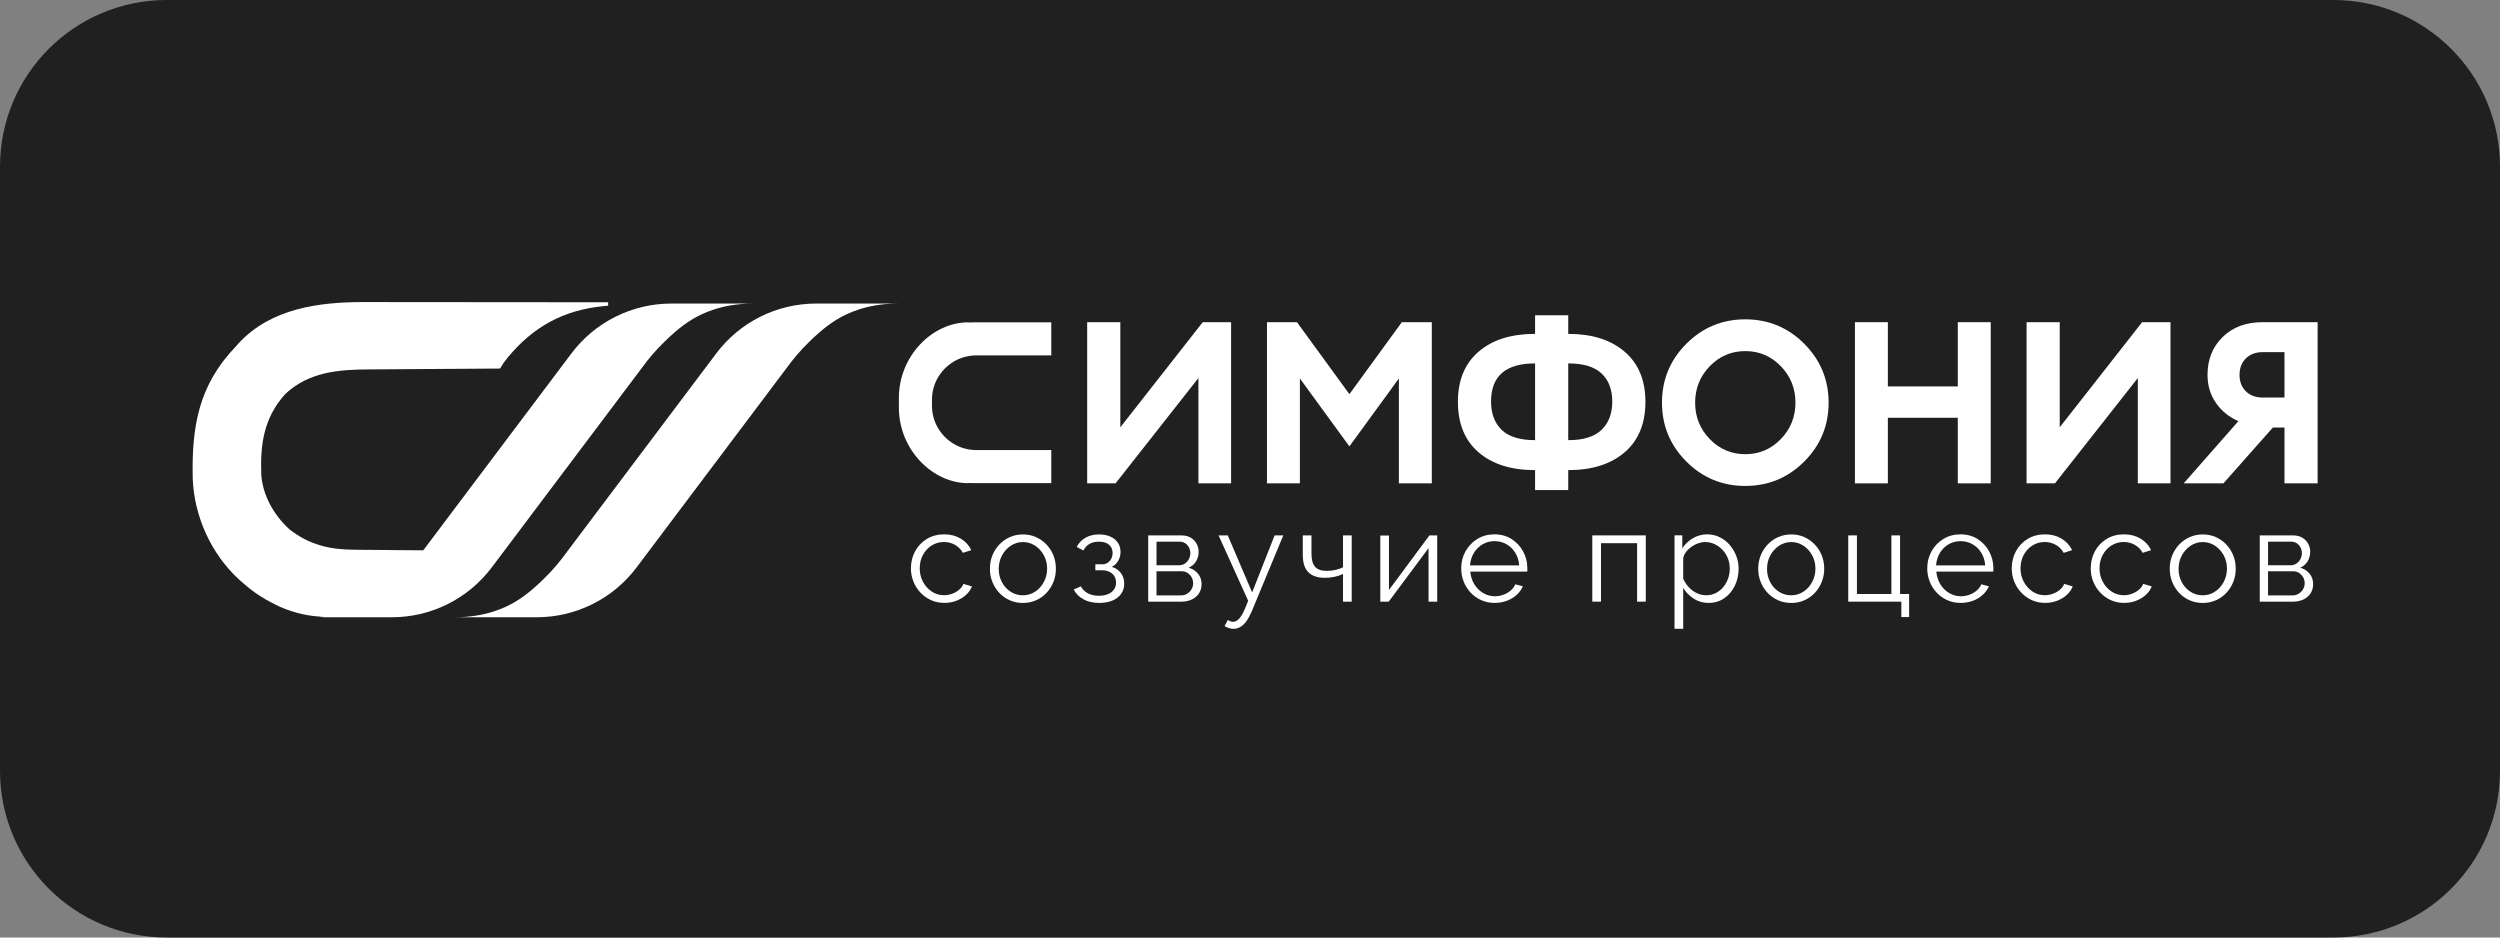<?xml version="1.0" encoding="UTF-8"?> <svg xmlns="http://www.w3.org/2000/svg" width="240" height="90" viewBox="0 0 240 90" fill="none"><rect x="0" y="0" width="240" height="90" fill="#808080" stroke="none"/><g clip-path="url(#clip0_2833_203)"><path d="M224 0H16C7.163 0 0 7.163 0 16V74C0 82.837 7.163 90 16 90H224C232.837 90 240 82.837 240 74V16C240 7.163 232.837 0 224 0Z" fill="#202020"></path><path d="M107.093 46.403H104.369V30.93H107.551V41.02L115.462 30.93H118.186V46.403H115.048V36.291L107.093 46.403Z" fill="white"></path><path d="M121.632 30.93H124.509L129.543 37.838L134.576 30.93H137.453V46.403H134.293V36.334L129.541 42.85L124.79 36.334V46.403H121.629V30.93H121.632Z" fill="white"></path><path d="M150.55 47.048H147.368V45.13H147.346C145.065 45.13 143.264 44.56 141.942 43.42C140.62 42.28 139.959 40.663 139.959 38.57C139.959 36.506 140.62 34.906 141.942 33.764C143.264 32.624 145.065 32.053 147.346 32.053H147.368V30.266H150.55V32.053H150.571C152.838 32.053 154.635 32.624 155.965 33.764C157.296 34.906 157.96 36.506 157.96 38.57C157.96 40.663 157.296 42.278 155.965 43.42C154.635 44.561 152.838 45.13 150.571 45.13H150.55V47.048ZM147.368 42.254V34.888H147.346C144.542 34.888 143.141 36.108 143.141 38.548C143.141 39.697 143.479 40.6 144.155 41.261C144.83 41.922 145.895 42.254 147.348 42.254H147.368ZM150.55 42.254H150.571C152.009 42.254 153.07 41.924 153.753 41.261C154.435 40.6 154.778 39.697 154.778 38.548C154.778 37.4 154.437 36.503 153.753 35.857C153.07 35.211 152.009 34.888 150.571 34.888H150.55V42.254Z" fill="white"></path><path d="M173.204 44.309C171.642 45.87 169.756 46.651 167.548 46.651C165.339 46.651 163.454 45.87 161.893 44.309C160.331 42.748 159.551 40.863 159.551 38.654C159.551 36.446 160.331 34.56 161.893 32.998C163.454 31.437 165.339 30.656 167.548 30.656C169.756 30.656 171.642 31.437 173.204 32.998C174.765 34.56 175.546 36.446 175.546 38.654C175.547 40.863 174.765 42.748 173.204 44.309ZM164.138 42.152C165.075 43.118 166.211 43.602 167.548 43.602C168.885 43.602 170.022 43.12 170.958 42.152C171.895 41.186 172.364 40.02 172.364 38.654C172.364 37.287 171.895 36.123 170.958 35.155C170.022 34.189 168.883 33.705 167.548 33.705C166.211 33.705 165.075 34.189 164.138 35.155C163.202 36.121 162.733 37.287 162.733 38.654C162.733 40.02 163.2 41.186 164.138 42.152Z" fill="white"></path><path d="M178.074 46.403V30.93H181.235V37.097H187.948V30.93H191.109V46.403H187.948V40.105H181.235V46.403H178.074Z" fill="white"></path><path d="M197.275 46.403H194.551V30.93H197.733V41.02L205.643 30.93H208.368V46.403H205.23V36.291L197.275 46.403Z" fill="white"></path><path d="M219.31 46.403V41.041H218.198L213.446 46.403H209.633L214.885 40.431C213.984 40.039 213.264 39.454 212.728 38.676C212.19 37.899 211.921 37.002 211.921 35.985C211.921 34.517 212.403 33.308 213.371 32.357C214.337 31.405 215.611 30.93 217.196 30.93H222.492V46.403H219.31ZM215.605 34.407C215.198 34.807 214.995 35.334 214.995 35.986C214.995 36.639 215.198 37.167 215.605 37.566C216.011 37.966 216.549 38.164 217.217 38.164H219.31V33.806H217.217C216.548 33.806 216.011 34.007 215.605 34.407Z" fill="white"></path><path d="M90.661 57.877C90.195 57.877 89.768 57.79 89.38 57.615C88.991 57.439 88.653 57.198 88.363 56.89C88.073 56.581 87.848 56.227 87.689 55.83C87.53 55.433 87.449 55.01 87.449 54.562C87.449 53.961 87.584 53.413 87.854 52.917C88.123 52.422 88.499 52.028 88.981 51.735C89.463 51.443 90.018 51.297 90.647 51.297C91.245 51.297 91.771 51.433 92.229 51.707C92.686 51.981 93.026 52.35 93.246 52.816L92.437 53.073C92.257 52.747 92.006 52.491 91.684 52.307C91.361 52.123 91.004 52.032 90.612 52.032C90.187 52.032 89.798 52.142 89.447 52.36C89.096 52.58 88.816 52.88 88.607 53.26C88.399 53.641 88.294 54.075 88.294 54.562C88.294 55.041 88.4 55.474 88.612 55.865C88.824 56.253 89.106 56.565 89.458 56.795C89.809 57.026 90.198 57.141 90.623 57.141C90.9 57.141 91.168 57.092 91.425 56.993C91.683 56.895 91.907 56.762 92.099 56.595C92.291 56.427 92.419 56.245 92.484 56.05L93.306 56.294C93.192 56.596 93.001 56.868 92.737 57.11C92.471 57.351 92.161 57.539 91.805 57.674C91.451 57.81 91.069 57.877 90.661 57.877Z" fill="white"></path><path d="M98.207 57.883C97.741 57.883 97.314 57.796 96.926 57.621C96.537 57.446 96.202 57.206 95.92 56.903C95.638 56.597 95.42 56.248 95.264 55.855C95.108 55.461 95.031 55.044 95.031 54.606C95.031 54.152 95.108 53.727 95.264 53.334C95.42 52.94 95.64 52.591 95.925 52.285C96.21 51.98 96.548 51.741 96.936 51.567C97.324 51.393 97.746 51.305 98.203 51.305C98.661 51.305 99.081 51.392 99.466 51.567C99.85 51.741 100.185 51.982 100.472 52.285C100.757 52.591 100.978 52.94 101.133 53.334C101.288 53.727 101.366 54.152 101.366 54.606C101.366 55.044 101.288 55.461 101.133 55.855C100.977 56.248 100.759 56.597 100.477 56.903C100.194 57.208 99.86 57.447 99.471 57.621C99.087 57.796 98.664 57.883 98.207 57.883ZM95.879 54.618C95.879 55.089 95.984 55.517 96.192 55.902C96.401 56.288 96.681 56.591 97.032 56.814C97.383 57.037 97.772 57.149 98.197 57.149C98.622 57.149 99.01 57.035 99.361 56.807C99.712 56.581 99.994 56.27 100.206 55.877C100.418 55.484 100.524 55.053 100.524 54.582C100.524 54.119 100.418 53.694 100.206 53.304C99.993 52.915 99.712 52.607 99.361 52.379C99.01 52.153 98.622 52.038 98.197 52.038C97.772 52.038 97.383 52.156 97.032 52.391C96.681 52.625 96.401 52.937 96.192 53.32C95.984 53.704 95.879 54.139 95.879 54.618Z" fill="white"></path><path d="M105.536 57.88C104.947 57.88 104.445 57.767 104.028 57.544C103.612 57.321 103.294 57.003 103.072 56.594L103.758 56.288C103.914 56.573 104.138 56.796 104.432 56.955C104.726 57.114 105.081 57.194 105.498 57.194C105.997 57.194 106.395 57.08 106.692 56.85C106.991 56.62 107.14 56.312 107.14 55.927C107.14 55.574 107.022 55.29 106.784 55.077C106.546 54.864 106.22 54.752 105.803 54.744H105.154V54.168H105.852C106.033 54.168 106.195 54.119 106.343 54.021C106.49 53.922 106.604 53.791 106.686 53.627C106.768 53.463 106.809 53.278 106.809 53.073C106.809 52.753 106.695 52.494 106.472 52.297C106.248 52.1 105.92 52.002 105.487 52.002C105.127 52.002 104.827 52.074 104.586 52.217C104.345 52.359 104.151 52.571 104.004 52.848L103.366 52.505C103.554 52.13 103.833 51.836 104.206 51.623C104.578 51.411 105.013 51.305 105.511 51.305C105.92 51.305 106.277 51.372 106.584 51.508C106.891 51.644 107.132 51.836 107.307 52.087C107.483 52.338 107.571 52.638 107.571 52.991C107.571 53.294 107.497 53.575 107.35 53.834C107.202 54.093 106.999 54.286 106.736 54.418C107.112 54.532 107.404 54.733 107.612 55.02C107.821 55.307 107.926 55.643 107.926 56.028C107.926 56.414 107.824 56.745 107.619 57.024C107.414 57.303 107.133 57.516 106.772 57.664C106.413 57.806 106.002 57.88 105.536 57.88Z" fill="white"></path><path d="M110.229 57.759V51.398H113.414C113.773 51.398 114.075 51.474 114.321 51.625C114.565 51.776 114.752 51.969 114.878 52.205C115.005 52.442 115.069 52.694 115.069 52.962C115.069 53.303 114.987 53.611 114.824 53.883C114.66 54.156 114.424 54.361 114.114 54.5C114.481 54.607 114.78 54.797 115.008 55.074C115.236 55.351 115.351 55.684 115.351 56.075C115.351 56.416 115.267 56.714 115.1 56.965C114.933 57.218 114.703 57.413 114.414 57.551C114.124 57.688 113.791 57.759 113.415 57.759H110.229ZM111.026 54.265H113.194C113.406 54.265 113.594 54.208 113.758 54.095C113.922 53.982 114.048 53.836 114.139 53.657C114.229 53.478 114.273 53.291 114.273 53.096C114.273 52.804 114.176 52.548 113.985 52.328C113.793 52.109 113.545 51.999 113.243 51.999H111.026V54.265ZM111.026 57.157H113.391C113.602 57.157 113.798 57.103 113.973 56.993C114.149 56.883 114.288 56.739 114.39 56.56C114.491 56.381 114.542 56.194 114.542 55.999C114.542 55.788 114.493 55.596 114.395 55.42C114.296 55.246 114.165 55.105 114.003 55C113.839 54.895 113.652 54.841 113.438 54.841H111.024V57.157H111.026Z" fill="white"></path><path d="M118.416 60.368C118.277 60.368 118.135 60.346 117.993 60.301C117.85 60.257 117.704 60.193 117.558 60.111L117.865 59.522C117.955 59.571 118.039 59.612 118.116 59.645C118.193 59.678 118.277 59.694 118.367 59.694C118.578 59.694 118.778 59.589 118.967 59.38C119.156 59.169 119.334 58.863 119.507 58.459L119.825 57.674L116.982 51.398H117.865L120.205 56.873L122.362 51.398H123.195L120.156 58.717C119.992 59.097 119.822 59.409 119.641 59.652C119.461 59.895 119.269 60.075 119.065 60.191C118.862 60.309 118.644 60.368 118.416 60.368Z" fill="white"></path><path d="M128.929 57.761V55.102C128.669 55.225 128.395 55.317 128.108 55.377C127.822 55.438 127.515 55.469 127.189 55.469C126.487 55.469 125.957 55.291 125.601 54.931C125.245 54.572 125.068 54.023 125.068 53.281V51.4H125.902V53.17C125.902 53.739 126.018 54.156 126.251 54.415C126.484 54.675 126.858 54.805 127.373 54.805C127.658 54.805 127.945 54.772 128.231 54.707C128.516 54.641 128.749 54.556 128.929 54.451V51.398H129.763V57.759H128.929V57.761Z" fill="white"></path><path d="M132.508 57.759V51.412H133.341V56.636L137.225 51.398H137.973V57.759H137.14V52.62L133.316 57.759H132.508Z" fill="white"></path><path d="M143.476 57.879C143.018 57.879 142.593 57.792 142.201 57.616C141.809 57.441 141.47 57.202 141.184 56.896C140.899 56.591 140.676 56.239 140.517 55.84C140.358 55.442 140.277 55.014 140.277 54.557C140.277 53.965 140.413 53.422 140.687 52.927C140.961 52.432 141.339 52.038 141.821 51.741C142.303 51.446 142.851 51.297 143.463 51.297C144.091 51.297 144.64 51.448 145.111 51.748C145.58 52.048 145.951 52.443 146.22 52.935C146.489 53.426 146.625 53.964 146.625 54.548C146.625 54.613 146.625 54.676 146.625 54.736C146.625 54.797 146.62 54.845 146.613 54.876H141.148C141.189 55.332 141.317 55.735 141.534 56.089C141.75 56.444 142.032 56.724 142.38 56.931C142.728 57.138 143.105 57.242 143.513 57.242C143.93 57.242 144.324 57.136 144.696 56.924C145.068 56.713 145.327 56.434 145.473 56.091L146.197 56.288C146.065 56.59 145.865 56.864 145.596 57.11C145.327 57.356 145.009 57.544 144.647 57.679C144.283 57.812 143.892 57.879 143.476 57.879ZM141.124 54.277H145.841C145.808 53.816 145.683 53.413 145.467 53.065C145.25 52.717 144.968 52.445 144.622 52.246C144.274 52.048 143.892 51.95 143.476 51.95C143.059 51.95 142.679 52.048 142.336 52.246C141.993 52.445 141.712 52.719 141.496 53.072C141.281 53.421 141.156 53.824 141.124 54.277Z" fill="white"></path><path d="M152.861 57.759V51.398H157.995V57.759H157.162V52.146H153.695V57.759H152.861Z" fill="white"></path><path d="M164.013 57.879C163.482 57.879 163.006 57.741 162.586 57.464C162.164 57.188 161.833 56.847 161.587 56.44V60.365H160.754V51.395H161.502V52.639C161.754 52.24 162.094 51.917 162.519 51.669C162.944 51.422 163.396 51.297 163.878 51.297C164.32 51.297 164.723 51.389 165.092 51.571C165.46 51.753 165.778 51.999 166.048 52.309C166.319 52.619 166.527 52.968 166.68 53.364C166.831 53.757 166.906 54.166 166.906 54.589C166.906 55.182 166.785 55.729 166.545 56.227C166.304 56.727 165.968 57.128 165.535 57.428C165.099 57.73 164.592 57.879 164.013 57.879ZM163.78 57.144C164.131 57.144 164.446 57.074 164.723 56.931C165 56.788 165.24 56.596 165.44 56.353C165.64 56.111 165.793 55.837 165.899 55.532C166.006 55.228 166.058 54.913 166.058 54.589C166.058 54.248 165.999 53.924 165.881 53.616C165.763 53.308 165.592 53.035 165.373 52.801C165.153 52.566 164.899 52.379 164.613 52.242C164.328 52.104 164.016 52.035 163.682 52.035C163.47 52.035 163.249 52.076 163.021 52.156C162.793 52.238 162.573 52.353 162.365 52.502C162.156 52.652 161.982 52.821 161.845 53.008C161.705 53.194 161.62 53.393 161.587 53.603V55.553C161.718 55.853 161.894 56.122 162.114 56.362C162.333 56.601 162.589 56.791 162.88 56.932C163.168 57.074 163.47 57.144 163.78 57.144Z" fill="white"></path><path d="M171.964 57.883C171.499 57.883 171.072 57.796 170.683 57.621C170.295 57.446 169.96 57.206 169.678 56.903C169.396 56.597 169.178 56.248 169.022 55.855C168.866 55.461 168.789 55.044 168.789 54.606C168.789 54.152 168.866 53.727 169.022 53.334C169.178 52.94 169.398 52.591 169.685 52.285C169.97 51.98 170.308 51.741 170.695 51.567C171.084 51.393 171.505 51.305 171.963 51.305C172.42 51.305 172.84 51.392 173.226 51.567C173.61 51.741 173.944 51.982 174.231 52.285C174.517 52.591 174.738 52.94 174.892 53.334C175.048 53.727 175.125 54.152 175.125 54.606C175.125 55.044 175.048 55.461 174.892 55.855C174.736 56.248 174.518 56.597 174.236 56.903C173.954 57.208 173.619 57.447 173.231 57.621C172.844 57.796 172.42 57.883 171.964 57.883ZM169.635 54.618C169.635 55.089 169.74 55.517 169.949 55.902C170.157 56.288 170.437 56.591 170.788 56.814C171.139 57.037 171.528 57.149 171.953 57.149C172.378 57.149 172.766 57.035 173.117 56.807C173.468 56.581 173.751 56.27 173.964 55.877C174.175 55.484 174.282 55.053 174.282 54.582C174.282 54.119 174.175 53.694 173.964 53.304C173.751 52.915 173.47 52.607 173.117 52.379C172.766 52.153 172.378 52.038 171.953 52.038C171.528 52.038 171.139 52.156 170.788 52.391C170.437 52.625 170.157 52.937 169.949 53.32C169.74 53.708 169.635 54.139 169.635 54.618Z" fill="white"></path><path d="M182.529 59.242V57.759H177.432V51.398H178.265V57.023H181.573V51.398H182.406V57.023H183.276V59.24H182.529V59.242Z" fill="white"></path><path d="M188.214 57.879C187.756 57.879 187.332 57.792 186.94 57.616C186.548 57.441 186.208 57.202 185.923 56.896C185.637 56.591 185.414 56.239 185.255 55.84C185.096 55.442 185.016 55.014 185.016 54.557C185.016 53.965 185.152 53.422 185.426 52.927C185.7 52.432 186.077 52.038 186.559 51.741C187.041 51.446 187.589 51.297 188.201 51.297C188.829 51.297 189.378 51.448 189.849 51.748C190.318 52.048 190.689 52.443 190.958 52.935C191.227 53.426 191.363 53.964 191.363 54.548C191.363 54.613 191.363 54.676 191.363 54.736C191.363 54.797 191.358 54.845 191.352 54.876H185.887C185.928 55.332 186.055 55.735 186.272 56.089C186.489 56.444 186.771 56.724 187.118 56.931C187.466 57.138 187.843 57.242 188.252 57.242C188.668 57.242 189.062 57.136 189.434 56.924C189.807 56.713 190.066 56.434 190.212 56.091L190.935 56.288C190.804 56.59 190.604 56.864 190.335 57.11C190.066 57.356 189.748 57.544 189.385 57.679C189.021 57.812 188.631 57.879 188.214 57.879ZM185.862 54.277H190.579C190.546 53.816 190.422 53.413 190.205 53.065C189.989 52.717 189.707 52.445 189.36 52.246C189.013 52.048 188.631 51.95 188.214 51.95C187.797 51.95 187.417 52.048 187.074 52.246C186.731 52.445 186.451 52.719 186.234 53.072C186.019 53.421 185.895 53.824 185.862 54.277Z" fill="white"></path><path d="M196.338 57.877C195.873 57.877 195.446 57.79 195.057 57.615C194.669 57.439 194.331 57.198 194.041 56.89C193.75 56.581 193.526 56.227 193.366 55.83C193.207 55.432 193.127 55.01 193.127 54.562C193.127 53.961 193.261 53.413 193.53 52.917C193.799 52.422 194.175 52.028 194.657 51.735C195.139 51.443 195.694 51.297 196.324 51.297C196.921 51.297 197.447 51.433 197.905 51.707C198.362 51.981 198.702 52.35 198.922 52.816L198.113 53.073C197.933 52.747 197.682 52.491 197.36 52.307C197.037 52.123 196.68 52.032 196.288 52.032C195.863 52.032 195.474 52.142 195.123 52.36C194.772 52.58 194.492 52.88 194.283 53.26C194.075 53.641 193.97 54.075 193.97 54.562C193.97 55.041 194.077 55.474 194.288 55.865C194.5 56.253 194.782 56.565 195.133 56.795C195.484 57.026 195.873 57.141 196.297 57.141C196.575 57.141 196.844 57.092 197.099 56.993C197.357 56.895 197.582 56.762 197.774 56.595C197.965 56.427 198.093 56.245 198.159 56.05L198.981 56.294C198.866 56.596 198.676 56.868 198.412 57.11C198.146 57.351 197.836 57.539 197.48 57.674C197.127 57.81 196.747 57.877 196.338 57.877Z" fill="white"></path><path d="M203.922 57.877C203.457 57.877 203.03 57.79 202.641 57.615C202.253 57.439 201.915 57.198 201.625 56.89C201.334 56.581 201.109 56.227 200.95 55.83C200.791 55.432 200.711 55.01 200.711 54.562C200.711 53.961 200.845 53.413 201.114 52.917C201.383 52.422 201.759 52.028 202.241 51.735C202.723 51.443 203.278 51.297 203.908 51.297C204.505 51.297 205.031 51.433 205.489 51.707C205.946 51.981 206.286 52.35 206.506 52.816L205.697 53.073C205.517 52.747 205.266 52.491 204.944 52.307C204.621 52.123 204.264 52.032 203.872 52.032C203.447 52.032 203.058 52.142 202.707 52.36C202.356 52.58 202.076 52.88 201.867 53.26C201.659 53.641 201.554 54.075 201.554 54.562C201.554 55.041 201.661 55.474 201.872 55.865C202.084 56.253 202.366 56.565 202.717 56.795C203.068 57.026 203.457 57.141 203.881 57.141C204.159 57.141 204.428 57.092 204.683 56.993C204.941 56.895 205.166 56.762 205.358 56.595C205.549 56.427 205.677 56.245 205.743 56.05L206.565 56.294C206.45 56.596 206.26 56.868 205.996 57.11C205.73 57.351 205.42 57.539 205.064 57.674C204.713 57.81 204.331 57.877 203.922 57.877Z" fill="white"></path><path d="M211.47 57.883C211.004 57.883 210.578 57.796 210.189 57.621C209.801 57.446 209.466 57.206 209.184 56.903C208.902 56.597 208.684 56.248 208.528 55.855C208.372 55.461 208.295 55.044 208.295 54.606C208.295 54.152 208.372 53.727 208.528 53.334C208.684 52.94 208.903 52.591 209.19 52.285C209.476 51.98 209.814 51.741 210.201 51.567C210.59 51.393 211.011 51.305 211.469 51.305C211.926 51.305 212.346 51.392 212.732 51.567C213.115 51.741 213.45 51.982 213.737 52.285C214.022 52.591 214.244 52.94 214.398 53.334C214.554 53.727 214.631 54.152 214.631 54.606C214.631 55.044 214.554 55.461 214.398 55.855C214.242 56.248 214.024 56.597 213.742 56.903C213.46 57.208 213.125 57.447 212.736 57.621C212.351 57.796 211.928 57.883 211.47 57.883ZM209.143 54.618C209.143 55.089 209.248 55.517 209.456 55.902C209.664 56.288 209.945 56.591 210.296 56.814C210.647 57.037 211.036 57.149 211.46 57.149C211.885 57.149 212.274 57.035 212.625 56.807C212.976 56.581 213.258 56.27 213.471 55.877C213.683 55.484 213.789 55.053 213.789 54.582C213.789 54.119 213.683 53.694 213.471 53.304C213.258 52.915 212.978 52.607 212.625 52.379C212.274 52.153 211.885 52.038 211.46 52.038C211.036 52.038 210.647 52.156 210.296 52.391C209.945 52.625 209.664 52.937 209.456 53.32C209.246 53.708 209.143 54.139 209.143 54.618Z" fill="white"></path><path d="M216.938 57.759V51.398H220.124C220.484 51.398 220.785 51.474 221.031 51.625C221.276 51.776 221.463 51.969 221.589 52.205C221.715 52.442 221.779 52.694 221.779 52.962C221.779 53.303 221.697 53.611 221.535 53.883C221.371 54.156 221.135 54.361 220.825 54.5C221.192 54.607 221.491 54.797 221.719 55.074C221.947 55.351 222.061 55.684 222.061 56.075C222.061 56.416 221.978 56.714 221.81 56.965C221.643 57.218 221.414 57.413 221.125 57.551C220.835 57.688 220.502 57.759 220.126 57.759H216.938ZM217.733 54.265H219.901C220.113 54.265 220.301 54.208 220.466 54.095C220.63 53.982 220.756 53.836 220.846 53.657C220.936 53.478 220.981 53.291 220.981 53.096C220.981 52.804 220.884 52.548 220.692 52.328C220.5 52.109 220.252 51.999 219.95 51.999H217.733V54.265ZM217.733 57.157H220.098C220.31 57.157 220.505 57.103 220.68 56.993C220.856 56.883 220.995 56.739 221.097 56.56C221.199 56.381 221.25 56.194 221.25 55.999C221.25 55.788 221.2 55.596 221.102 55.42C221.003 55.246 220.872 55.105 220.71 55C220.546 54.895 220.359 54.841 220.146 54.841H217.731V57.157H217.733Z" fill="white"></path><path d="M49.537 57.729C50.708 57.015 51.687 56.072 52.127 55.647C53.073 54.736 53.773 53.868 54.259 53.202L68.768 33.919C71.035 30.91 74.584 29.141 78.351 29.141H86.255C83.183 29.129 81.217 30.135 80.338 30.669C79.166 31.383 78.187 32.326 77.748 32.751C76.801 33.663 76.101 34.53 75.615 35.196L61.107 54.48C58.84 57.488 55.291 59.257 51.523 59.257H43.619C46.691 59.269 48.658 58.265 49.537 57.729Z" fill="white"></path><path d="M64.445 29.142C60.678 29.142 57.13 30.912 54.862 33.92L40.353 53.204C39.867 53.87 39.167 54.736 38.22 55.649C37.779 56.074 36.802 57.017 35.631 57.73C34.865 58.198 33.087 59.003 30.654 59.198C30.72 59.21 30.795 59.231 31.032 59.257H37.618C41.386 59.257 44.934 57.488 47.202 54.48L61.711 35.196C62.196 34.53 62.897 33.664 63.843 32.751C64.284 32.326 65.262 31.383 66.433 30.669C67.31 30.135 69.279 29.129 72.351 29.141H64.445V29.142Z" fill="white"></path><path d="M100.923 43.206H93.726C92.918 43.206 92.162 42.981 91.519 42.589C91.46 42.553 91.402 42.517 91.346 42.477C91.233 42.4 91.123 42.318 91.018 42.233C90.808 42.059 90.615 41.865 90.441 41.656C90.354 41.551 90.272 41.441 90.197 41.328C90.159 41.27 90.121 41.213 90.085 41.155C89.693 40.511 89.468 39.756 89.468 38.948V38.377C89.468 37.568 89.693 36.812 90.085 36.169C90.121 36.11 90.157 36.053 90.197 35.997C90.274 35.884 90.356 35.774 90.441 35.669C90.615 35.459 90.808 35.266 91.018 35.092C91.123 35.005 91.233 34.923 91.346 34.847C91.404 34.809 91.461 34.772 91.519 34.736C92.163 34.344 92.918 34.119 93.726 34.119H100.923V30.945H93.538C93.372 30.945 93.21 30.953 93.046 30.963C92.949 30.952 92.942 30.945 92.942 30.945C89.495 30.945 86.293 34.188 86.293 38.19V39.138C86.293 43.138 89.495 46.383 92.942 46.383C92.942 46.383 92.949 46.376 93.046 46.364C93.208 46.376 93.372 46.383 93.538 46.383H100.923V43.206Z" fill="white"></path><g clip-path="url(#clip1_2833_203)"><path d="M34.953 29C35.21 29 35.467 29 35.724 29C36.415 29 37.106 29.001 37.798 29.002C38.522 29.003 39.247 29.003 39.971 29.003C41.341 29.004 42.711 29.005 44.081 29.007C45.641 29.009 47.201 29.01 48.762 29.011C51.969 29.012 55.177 29.015 58.384 29.019C58.384 29.126 58.384 29.234 58.384 29.345C58.217 29.361 58.05 29.377 57.877 29.393C54.072 29.788 51.226 31.354 48.8 34.25C48.361 34.789 48.361 34.789 48.007 35.381C47.815 35.382 47.624 35.383 47.426 35.384C45.614 35.394 43.801 35.406 41.989 35.42C41.057 35.427 40.125 35.434 39.194 35.438C38.293 35.442 37.393 35.449 36.492 35.457C36.15 35.46 35.808 35.462 35.466 35.463C32.508 35.472 29.657 35.699 27.386 37.822C25.326 40.123 24.981 42.604 25.082 45.554C25.216 47.557 26.285 49.434 27.758 50.79C29.649 52.299 31.665 52.772 34.055 52.775C34.38 52.779 34.38 52.779 34.711 52.783C35.28 52.79 35.848 52.793 36.417 52.795C37 52.799 37.583 52.806 38.166 52.812C39.305 52.824 40.444 52.833 41.583 52.838C40.717 55.156 37.833 57.37 35.653 58.385C32.681 59.483 29.819 59.531 26.898 58.26C25.562 57.645 24.39 56.929 23.299 55.938C23.177 55.832 23.054 55.725 22.928 55.615C20.252 53.154 18.649 49.567 18.502 45.967C18.39 40.969 19.06 36.973 22.64 33.261C22.729 33.16 22.818 33.06 22.91 32.956C26.002 29.601 30.629 28.989 34.953 29Z" fill="white"></path></g></g><defs><clipPath id="clip0_2833_203"><rect width="240" height="90" fill="white"></rect></clipPath><clipPath id="clip1_2833_203"><rect width="41.84" height="32" fill="white" transform="translate(17 29)"></rect></clipPath></defs></svg> 